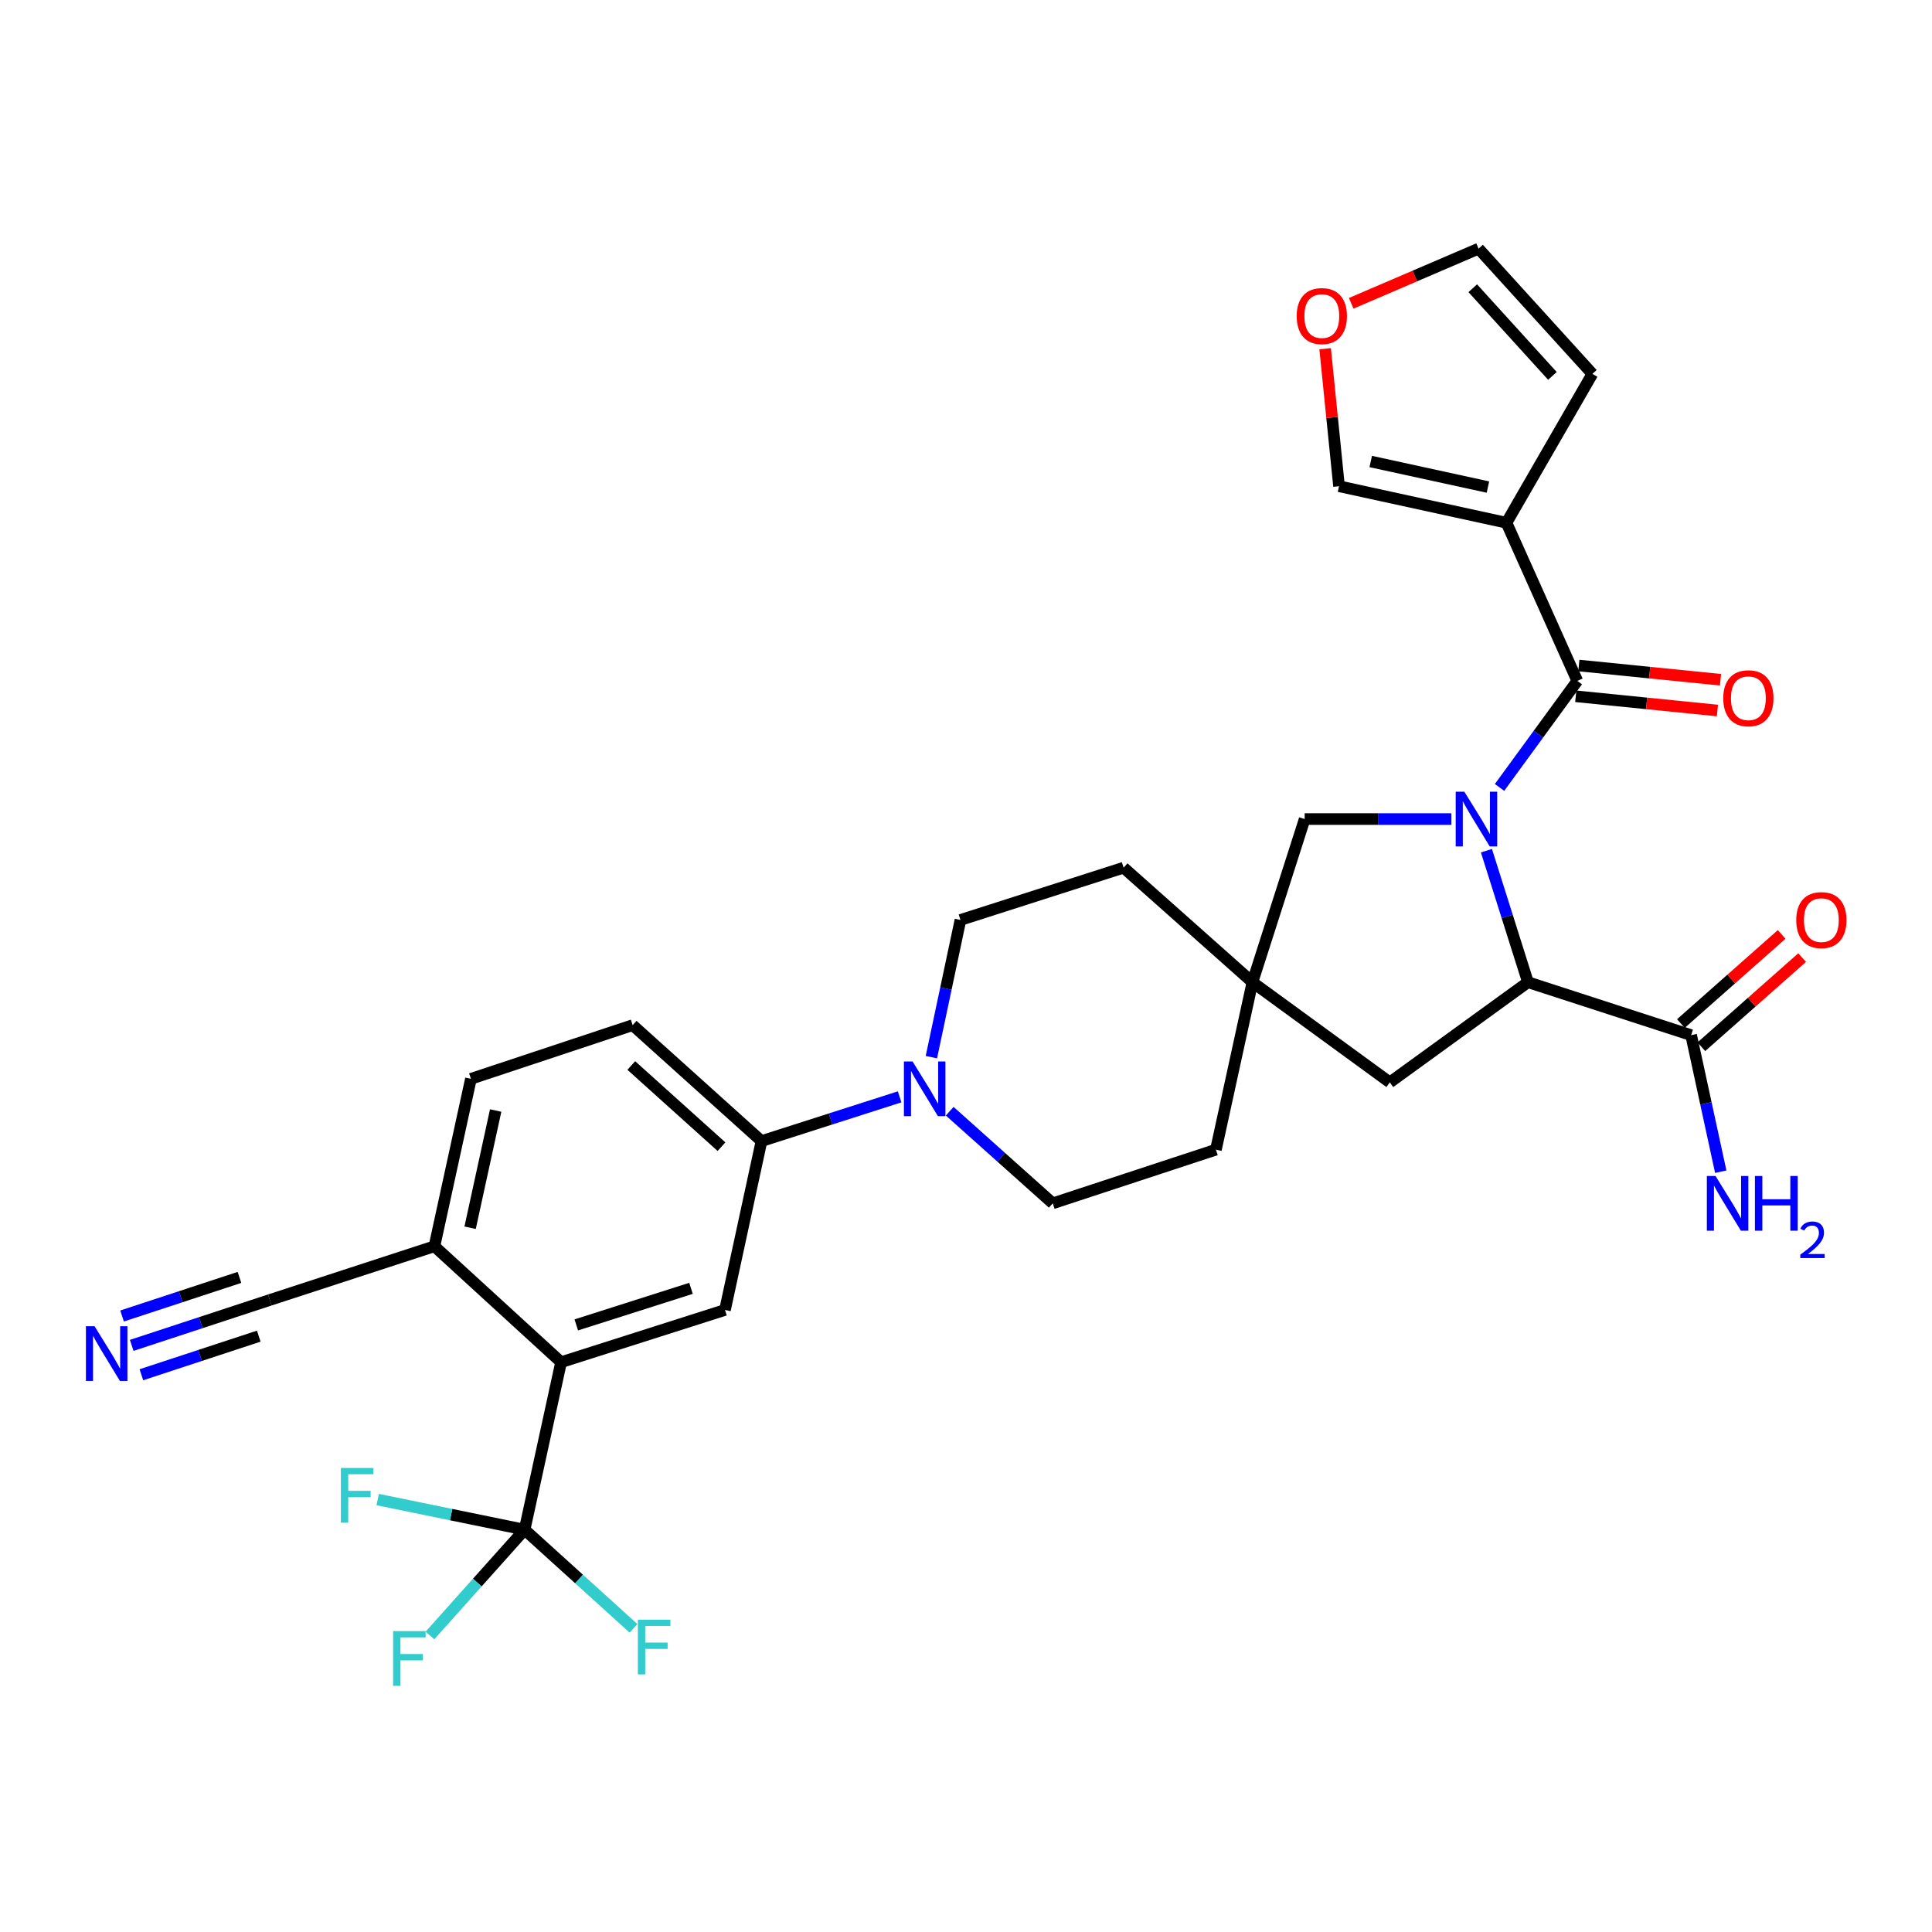 <?xml version='1.0' encoding='iso-8859-1'?>
<svg version='1.1' baseProfile='full'
              xmlns='http://www.w3.org/2000/svg'
                      xmlns:rdkit='http://www.rdkit.org/xml'
                      xmlns:xlink='http://www.w3.org/1999/xlink'
                  xml:space='preserve'
width='1000px' height='1000px' viewBox='0 0 1000 1000'>
<!-- END OF HEADER -->
<rect style='opacity:1.0;fill:#FFFFFF;stroke:none' width='1000' height='1000' x='0' y='0'> </rect>
<path class='bond-0' d='M 776.159,407.569 L 796.286,380.002' style='fill:none;fill-rule:evenodd;stroke:#0000FF;stroke-width:6px;stroke-linecap:butt;stroke-linejoin:miter;stroke-opacity:1' />
<path class='bond-0' d='M 796.286,380.002 L 816.412,352.434' style='fill:none;fill-rule:evenodd;stroke:#000000;stroke-width:6px;stroke-linecap:butt;stroke-linejoin:miter;stroke-opacity:1' />
<path class='bond-1' d='M 769.375,440.317 L 780.122,474.352' style='fill:none;fill-rule:evenodd;stroke:#0000FF;stroke-width:6px;stroke-linecap:butt;stroke-linejoin:miter;stroke-opacity:1' />
<path class='bond-1' d='M 780.122,474.352 L 790.869,508.388' style='fill:none;fill-rule:evenodd;stroke:#000000;stroke-width:6px;stroke-linecap:butt;stroke-linejoin:miter;stroke-opacity:1' />
<path class='bond-9' d='M 751.243,423.943 L 713.27,423.943' style='fill:none;fill-rule:evenodd;stroke:#0000FF;stroke-width:6px;stroke-linecap:butt;stroke-linejoin:miter;stroke-opacity:1' />
<path class='bond-9' d='M 713.27,423.943 L 675.297,423.943' style='fill:none;fill-rule:evenodd;stroke:#000000;stroke-width:6px;stroke-linecap:butt;stroke-linejoin:miter;stroke-opacity:1' />
<path class='bond-2' d='M 816.412,352.434 L 779.747,270.576' style='fill:none;fill-rule:evenodd;stroke:#000000;stroke-width:6px;stroke-linecap:butt;stroke-linejoin:miter;stroke-opacity:1' />
<path class='bond-17' d='M 815.613,360.395 L 852.273,364.076' style='fill:none;fill-rule:evenodd;stroke:#000000;stroke-width:6px;stroke-linecap:butt;stroke-linejoin:miter;stroke-opacity:1' />
<path class='bond-17' d='M 852.273,364.076 L 888.932,367.758' style='fill:none;fill-rule:evenodd;stroke:#FF0000;stroke-width:6px;stroke-linecap:butt;stroke-linejoin:miter;stroke-opacity:1' />
<path class='bond-17' d='M 817.212,344.472 L 853.872,348.153' style='fill:none;fill-rule:evenodd;stroke:#000000;stroke-width:6px;stroke-linecap:butt;stroke-linejoin:miter;stroke-opacity:1' />
<path class='bond-17' d='M 853.872,348.153 L 890.531,351.834' style='fill:none;fill-rule:evenodd;stroke:#FF0000;stroke-width:6px;stroke-linecap:butt;stroke-linejoin:miter;stroke-opacity:1' />
<path class='bond-7' d='M 790.869,508.388 L 875.323,535.79' style='fill:none;fill-rule:evenodd;stroke:#000000;stroke-width:6px;stroke-linecap:butt;stroke-linejoin:miter;stroke-opacity:1' />
<path class='bond-14' d='M 790.869,508.388 L 719.369,560.24' style='fill:none;fill-rule:evenodd;stroke:#000000;stroke-width:6px;stroke-linecap:butt;stroke-linejoin:miter;stroke-opacity:1' />
<path class='bond-15' d='M 779.747,270.576 L 693.078,251.674' style='fill:none;fill-rule:evenodd;stroke:#000000;stroke-width:6px;stroke-linecap:butt;stroke-linejoin:miter;stroke-opacity:1' />
<path class='bond-15' d='M 770.157,252.104 L 709.489,238.873' style='fill:none;fill-rule:evenodd;stroke:#000000;stroke-width:6px;stroke-linecap:butt;stroke-linejoin:miter;stroke-opacity:1' />
<path class='bond-16' d='M 779.747,270.576 L 824.21,193.527' style='fill:none;fill-rule:evenodd;stroke:#000000;stroke-width:6px;stroke-linecap:butt;stroke-linejoin:miter;stroke-opacity:1' />
<path class='bond-3' d='M 271.536,791.758 L 290.42,705.072' style='fill:none;fill-rule:evenodd;stroke:#000000;stroke-width:6px;stroke-linecap:butt;stroke-linejoin:miter;stroke-opacity:1' />
<path class='bond-25' d='M 271.536,791.758 L 233.514,783.961' style='fill:none;fill-rule:evenodd;stroke:#000000;stroke-width:6px;stroke-linecap:butt;stroke-linejoin:miter;stroke-opacity:1' />
<path class='bond-25' d='M 233.514,783.961 L 195.491,776.165' style='fill:none;fill-rule:evenodd;stroke:#33CCCC;stroke-width:6px;stroke-linecap:butt;stroke-linejoin:miter;stroke-opacity:1' />
<path class='bond-26' d='M 271.536,791.758 L 299.718,817.294' style='fill:none;fill-rule:evenodd;stroke:#000000;stroke-width:6px;stroke-linecap:butt;stroke-linejoin:miter;stroke-opacity:1' />
<path class='bond-26' d='M 299.718,817.294 L 327.9,842.83' style='fill:none;fill-rule:evenodd;stroke:#33CCCC;stroke-width:6px;stroke-linecap:butt;stroke-linejoin:miter;stroke-opacity:1' />
<path class='bond-27' d='M 271.536,791.758 L 247.04,819.138' style='fill:none;fill-rule:evenodd;stroke:#000000;stroke-width:6px;stroke-linecap:butt;stroke-linejoin:miter;stroke-opacity:1' />
<path class='bond-27' d='M 247.04,819.138 L 222.544,846.519' style='fill:none;fill-rule:evenodd;stroke:#33CCCC;stroke-width:6px;stroke-linecap:butt;stroke-linejoin:miter;stroke-opacity:1' />
<path class='bond-4' d='M 290.42,705.072 L 375.248,678.035' style='fill:none;fill-rule:evenodd;stroke:#000000;stroke-width:6px;stroke-linecap:butt;stroke-linejoin:miter;stroke-opacity:1' />
<path class='bond-4' d='M 298.285,685.768 L 357.664,666.842' style='fill:none;fill-rule:evenodd;stroke:#000000;stroke-width:6px;stroke-linecap:butt;stroke-linejoin:miter;stroke-opacity:1' />
<path class='bond-34' d='M 290.42,705.072 L 224.859,645.067' style='fill:none;fill-rule:evenodd;stroke:#000000;stroke-width:6px;stroke-linecap:butt;stroke-linejoin:miter;stroke-opacity:1' />
<path class='bond-5' d='M 482.08,547.18 L 489.606,511.674' style='fill:none;fill-rule:evenodd;stroke:#0000FF;stroke-width:6px;stroke-linecap:butt;stroke-linejoin:miter;stroke-opacity:1' />
<path class='bond-5' d='M 489.606,511.674 L 497.133,476.168' style='fill:none;fill-rule:evenodd;stroke:#000000;stroke-width:6px;stroke-linecap:butt;stroke-linejoin:miter;stroke-opacity:1' />
<path class='bond-8' d='M 465.647,567.725 L 429.899,579.177' style='fill:none;fill-rule:evenodd;stroke:#0000FF;stroke-width:6px;stroke-linecap:butt;stroke-linejoin:miter;stroke-opacity:1' />
<path class='bond-8' d='M 429.899,579.177 L 394.15,590.629' style='fill:none;fill-rule:evenodd;stroke:#000000;stroke-width:6px;stroke-linecap:butt;stroke-linejoin:miter;stroke-opacity:1' />
<path class='bond-32' d='M 491.568,575.164 L 518.236,599.006' style='fill:none;fill-rule:evenodd;stroke:#0000FF;stroke-width:6px;stroke-linecap:butt;stroke-linejoin:miter;stroke-opacity:1' />
<path class='bond-32' d='M 518.236,599.006 L 544.903,622.849' style='fill:none;fill-rule:evenodd;stroke:#000000;stroke-width:6px;stroke-linecap:butt;stroke-linejoin:miter;stroke-opacity:1' />
<path class='bond-6' d='M 375.248,678.035 L 394.15,590.629' style='fill:none;fill-rule:evenodd;stroke:#000000;stroke-width:6px;stroke-linecap:butt;stroke-linejoin:miter;stroke-opacity:1' />
<path class='bond-21' d='M 880.625,541.784 L 906.705,518.717' style='fill:none;fill-rule:evenodd;stroke:#000000;stroke-width:6px;stroke-linecap:butt;stroke-linejoin:miter;stroke-opacity:1' />
<path class='bond-21' d='M 906.705,518.717 L 932.785,495.649' style='fill:none;fill-rule:evenodd;stroke:#FF0000;stroke-width:6px;stroke-linecap:butt;stroke-linejoin:miter;stroke-opacity:1' />
<path class='bond-21' d='M 870.022,529.796 L 896.102,506.729' style='fill:none;fill-rule:evenodd;stroke:#000000;stroke-width:6px;stroke-linecap:butt;stroke-linejoin:miter;stroke-opacity:1' />
<path class='bond-21' d='M 896.102,506.729 L 922.183,483.662' style='fill:none;fill-rule:evenodd;stroke:#FF0000;stroke-width:6px;stroke-linecap:butt;stroke-linejoin:miter;stroke-opacity:1' />
<path class='bond-28' d='M 875.323,535.79 L 882.988,571.126' style='fill:none;fill-rule:evenodd;stroke:#000000;stroke-width:6px;stroke-linecap:butt;stroke-linejoin:miter;stroke-opacity:1' />
<path class='bond-28' d='M 882.988,571.126 L 890.653,606.462' style='fill:none;fill-rule:evenodd;stroke:#0000FF;stroke-width:6px;stroke-linecap:butt;stroke-linejoin:miter;stroke-opacity:1' />
<path class='bond-23' d='M 394.15,590.629 L 327.46,530.606' style='fill:none;fill-rule:evenodd;stroke:#000000;stroke-width:6px;stroke-linecap:butt;stroke-linejoin:miter;stroke-opacity:1' />
<path class='bond-23' d='M 373.441,593.521 L 326.757,551.505' style='fill:none;fill-rule:evenodd;stroke:#000000;stroke-width:6px;stroke-linecap:butt;stroke-linejoin:miter;stroke-opacity:1' />
<path class='bond-10' d='M 675.297,423.943 L 648.26,508.388' style='fill:none;fill-rule:evenodd;stroke:#000000;stroke-width:6px;stroke-linecap:butt;stroke-linejoin:miter;stroke-opacity:1' />
<path class='bond-29' d='M 648.26,508.388 L 629.358,595.065' style='fill:none;fill-rule:evenodd;stroke:#000000;stroke-width:6px;stroke-linecap:butt;stroke-linejoin:miter;stroke-opacity:1' />
<path class='bond-30' d='M 648.26,508.388 L 581.578,449.104' style='fill:none;fill-rule:evenodd;stroke:#000000;stroke-width:6px;stroke-linecap:butt;stroke-linejoin:miter;stroke-opacity:1' />
<path class='bond-31' d='M 648.26,508.388 L 719.369,560.24' style='fill:none;fill-rule:evenodd;stroke:#000000;stroke-width:6px;stroke-linecap:butt;stroke-linejoin:miter;stroke-opacity:1' />
<path class='bond-11' d='M 68.175,696.365 L 103.921,684.612' style='fill:none;fill-rule:evenodd;stroke:#0000FF;stroke-width:6px;stroke-linecap:butt;stroke-linejoin:miter;stroke-opacity:1' />
<path class='bond-11' d='M 103.921,684.612 L 139.667,672.86' style='fill:none;fill-rule:evenodd;stroke:#000000;stroke-width:6px;stroke-linecap:butt;stroke-linejoin:miter;stroke-opacity:1' />
<path class='bond-11' d='M 73.174,711.568 L 103.558,701.578' style='fill:none;fill-rule:evenodd;stroke:#0000FF;stroke-width:6px;stroke-linecap:butt;stroke-linejoin:miter;stroke-opacity:1' />
<path class='bond-11' d='M 103.558,701.578 L 133.942,691.589' style='fill:none;fill-rule:evenodd;stroke:#000000;stroke-width:6px;stroke-linecap:butt;stroke-linejoin:miter;stroke-opacity:1' />
<path class='bond-11' d='M 63.177,681.162 L 93.561,671.172' style='fill:none;fill-rule:evenodd;stroke:#0000FF;stroke-width:6px;stroke-linecap:butt;stroke-linejoin:miter;stroke-opacity:1' />
<path class='bond-11' d='M 93.561,671.172 L 123.945,661.183' style='fill:none;fill-rule:evenodd;stroke:#000000;stroke-width:6px;stroke-linecap:butt;stroke-linejoin:miter;stroke-opacity:1' />
<path class='bond-12' d='M 139.667,672.86 L 224.859,645.067' style='fill:none;fill-rule:evenodd;stroke:#000000;stroke-width:6px;stroke-linecap:butt;stroke-linejoin:miter;stroke-opacity:1' />
<path class='bond-13' d='M 224.859,645.067 L 243.752,558.399' style='fill:none;fill-rule:evenodd;stroke:#000000;stroke-width:6px;stroke-linecap:butt;stroke-linejoin:miter;stroke-opacity:1' />
<path class='bond-13' d='M 243.33,635.476 L 256.555,574.808' style='fill:none;fill-rule:evenodd;stroke:#000000;stroke-width:6px;stroke-linecap:butt;stroke-linejoin:miter;stroke-opacity:1' />
<path class='bond-18' d='M 693.078,251.674 L 689.482,216.085' style='fill:none;fill-rule:evenodd;stroke:#000000;stroke-width:6px;stroke-linecap:butt;stroke-linejoin:miter;stroke-opacity:1' />
<path class='bond-18' d='M 689.482,216.085 L 685.885,180.496' style='fill:none;fill-rule:evenodd;stroke:#FF0000;stroke-width:6px;stroke-linecap:butt;stroke-linejoin:miter;stroke-opacity:1' />
<path class='bond-22' d='M 824.21,193.527 L 765.308,128.704' style='fill:none;fill-rule:evenodd;stroke:#000000;stroke-width:6px;stroke-linecap:butt;stroke-linejoin:miter;stroke-opacity:1' />
<path class='bond-22' d='M 803.53,194.566 L 762.299,149.19' style='fill:none;fill-rule:evenodd;stroke:#000000;stroke-width:6px;stroke-linecap:butt;stroke-linejoin:miter;stroke-opacity:1' />
<path class='bond-33' d='M 699.377,156.995 L 732.342,142.85' style='fill:none;fill-rule:evenodd;stroke:#FF0000;stroke-width:6px;stroke-linecap:butt;stroke-linejoin:miter;stroke-opacity:1' />
<path class='bond-33' d='M 732.342,142.85 L 765.308,128.704' style='fill:none;fill-rule:evenodd;stroke:#000000;stroke-width:6px;stroke-linecap:butt;stroke-linejoin:miter;stroke-opacity:1' />
<path class='bond-19' d='M 497.133,476.168 L 581.578,449.104' style='fill:none;fill-rule:evenodd;stroke:#000000;stroke-width:6px;stroke-linecap:butt;stroke-linejoin:miter;stroke-opacity:1' />
<path class='bond-20' d='M 544.903,622.849 L 629.358,595.065' style='fill:none;fill-rule:evenodd;stroke:#000000;stroke-width:6px;stroke-linecap:butt;stroke-linejoin:miter;stroke-opacity:1' />
<path class='bond-24' d='M 327.46,530.606 L 243.752,558.399' style='fill:none;fill-rule:evenodd;stroke:#000000;stroke-width:6px;stroke-linecap:butt;stroke-linejoin:miter;stroke-opacity:1' />
<path  class='atom-0' d='M 757.945 409.783
L 767.225 424.783
Q 768.145 426.263, 769.625 428.943
Q 771.105 431.623, 771.185 431.783
L 771.185 409.783
L 774.945 409.783
L 774.945 438.103
L 771.065 438.103
L 761.105 421.703
Q 759.945 419.783, 758.705 417.583
Q 757.505 415.383, 757.145 414.703
L 757.145 438.103
L 753.465 438.103
L 753.465 409.783
L 757.945 409.783
' fill='#0000FF'/>
<path  class='atom-6' d='M 472.344 549.414
L 481.624 564.414
Q 482.544 565.894, 484.024 568.574
Q 485.504 571.254, 485.584 571.414
L 485.584 549.414
L 489.344 549.414
L 489.344 577.734
L 485.464 577.734
L 475.504 561.334
Q 474.344 559.414, 473.104 557.214
Q 471.904 555.014, 471.544 554.334
L 471.544 577.734
L 467.864 577.734
L 467.864 549.414
L 472.344 549.414
' fill='#0000FF'/>
<path  class='atom-12' d='M 48.953 686.466
L 58.233 701.466
Q 59.153 702.946, 60.633 705.626
Q 62.113 708.306, 62.193 708.466
L 62.193 686.466
L 65.953 686.466
L 65.953 714.786
L 62.073 714.786
L 52.113 698.386
Q 50.953 696.466, 49.713 694.266
Q 48.513 692.066, 48.153 691.386
L 48.153 714.786
L 44.473 714.786
L 44.473 686.466
L 48.953 686.466
' fill='#0000FF'/>
<path  class='atom-18' d='M 891.957 361.405
Q 891.957 354.605, 895.317 350.805
Q 898.677 347.005, 904.957 347.005
Q 911.237 347.005, 914.597 350.805
Q 917.957 354.605, 917.957 361.405
Q 917.957 368.285, 914.557 372.205
Q 911.157 376.085, 904.957 376.085
Q 898.717 376.085, 895.317 372.205
Q 891.957 368.325, 891.957 361.405
M 904.957 372.885
Q 909.277 372.885, 911.597 370.005
Q 913.957 367.085, 913.957 361.405
Q 913.957 355.845, 911.597 353.045
Q 909.277 350.205, 904.957 350.205
Q 900.637 350.205, 898.277 353.005
Q 895.957 355.805, 895.957 361.405
Q 895.957 367.125, 898.277 370.005
Q 900.637 372.885, 904.957 372.885
' fill='#FF0000'/>
<path  class='atom-19' d='M 671.17 163.601
Q 671.17 156.801, 674.53 153.001
Q 677.89 149.201, 684.17 149.201
Q 690.45 149.201, 693.81 153.001
Q 697.17 156.801, 697.17 163.601
Q 697.17 170.481, 693.77 174.401
Q 690.37 178.281, 684.17 178.281
Q 677.93 178.281, 674.53 174.401
Q 671.17 170.521, 671.17 163.601
M 684.17 175.081
Q 688.49 175.081, 690.81 172.201
Q 693.17 169.281, 693.17 163.601
Q 693.17 158.041, 690.81 155.241
Q 688.49 152.401, 684.17 152.401
Q 679.85 152.401, 677.49 155.201
Q 675.17 158.001, 675.17 163.601
Q 675.17 169.321, 677.49 172.201
Q 679.85 175.081, 684.17 175.081
' fill='#FF0000'/>
<path  class='atom-22' d='M 929.734 476.248
Q 929.734 469.448, 933.094 465.648
Q 936.454 461.848, 942.734 461.848
Q 949.014 461.848, 952.374 465.648
Q 955.734 469.448, 955.734 476.248
Q 955.734 483.128, 952.334 487.048
Q 948.934 490.928, 942.734 490.928
Q 936.494 490.928, 933.094 487.048
Q 929.734 483.168, 929.734 476.248
M 942.734 487.728
Q 947.054 487.728, 949.374 484.848
Q 951.734 481.928, 951.734 476.248
Q 951.734 470.688, 949.374 467.888
Q 947.054 465.048, 942.734 465.048
Q 938.414 465.048, 936.054 467.848
Q 933.734 470.648, 933.734 476.248
Q 933.734 481.968, 936.054 484.848
Q 938.414 487.728, 942.734 487.728
' fill='#FF0000'/>
<path  class='atom-26' d='M 176.439 759.825
L 193.279 759.825
L 193.279 763.065
L 180.239 763.065
L 180.239 771.665
L 191.839 771.665
L 191.839 774.945
L 180.239 774.945
L 180.239 788.145
L 176.439 788.145
L 176.439 759.825
' fill='#33CCCC'/>
<path  class='atom-27' d='M 330.162 838.349
L 347.002 838.349
L 347.002 841.589
L 333.962 841.589
L 333.962 850.189
L 345.562 850.189
L 345.562 853.469
L 333.962 853.469
L 333.962 866.669
L 330.162 866.669
L 330.162 838.349
' fill='#33CCCC'/>
<path  class='atom-28' d='M 203.468 844.27
L 220.308 844.27
L 220.308 847.51
L 207.268 847.51
L 207.268 856.11
L 218.868 856.11
L 218.868 859.39
L 207.268 859.39
L 207.268 872.59
L 203.468 872.59
L 203.468 844.27
' fill='#33CCCC'/>
<path  class='atom-29' d='M 887.947 608.689
L 897.227 623.689
Q 898.147 625.169, 899.627 627.849
Q 901.107 630.529, 901.187 630.689
L 901.187 608.689
L 904.947 608.689
L 904.947 637.009
L 901.067 637.009
L 891.107 620.609
Q 889.947 618.689, 888.707 616.489
Q 887.507 614.289, 887.147 613.609
L 887.147 637.009
L 883.467 637.009
L 883.467 608.689
L 887.947 608.689
' fill='#0000FF'/>
<path  class='atom-29' d='M 908.347 608.689
L 912.187 608.689
L 912.187 620.729
L 926.667 620.729
L 926.667 608.689
L 930.507 608.689
L 930.507 637.009
L 926.667 637.009
L 926.667 623.929
L 912.187 623.929
L 912.187 637.009
L 908.347 637.009
L 908.347 608.689
' fill='#0000FF'/>
<path  class='atom-29' d='M 931.88 636.016
Q 932.567 634.247, 934.203 633.27
Q 935.84 632.267, 938.111 632.267
Q 940.935 632.267, 942.519 633.798
Q 944.103 635.329, 944.103 638.048
Q 944.103 640.82, 942.044 643.408
Q 940.011 645.995, 935.787 649.057
L 944.42 649.057
L 944.42 651.169
L 931.827 651.169
L 931.827 649.4
Q 935.312 646.919, 937.371 645.071
Q 939.457 643.223, 940.46 641.56
Q 941.463 639.896, 941.463 638.18
Q 941.463 636.385, 940.566 635.382
Q 939.668 634.379, 938.111 634.379
Q 936.606 634.379, 935.603 634.986
Q 934.599 635.593, 933.887 636.94
L 931.88 636.016
' fill='#0000FF'/>
</svg>
